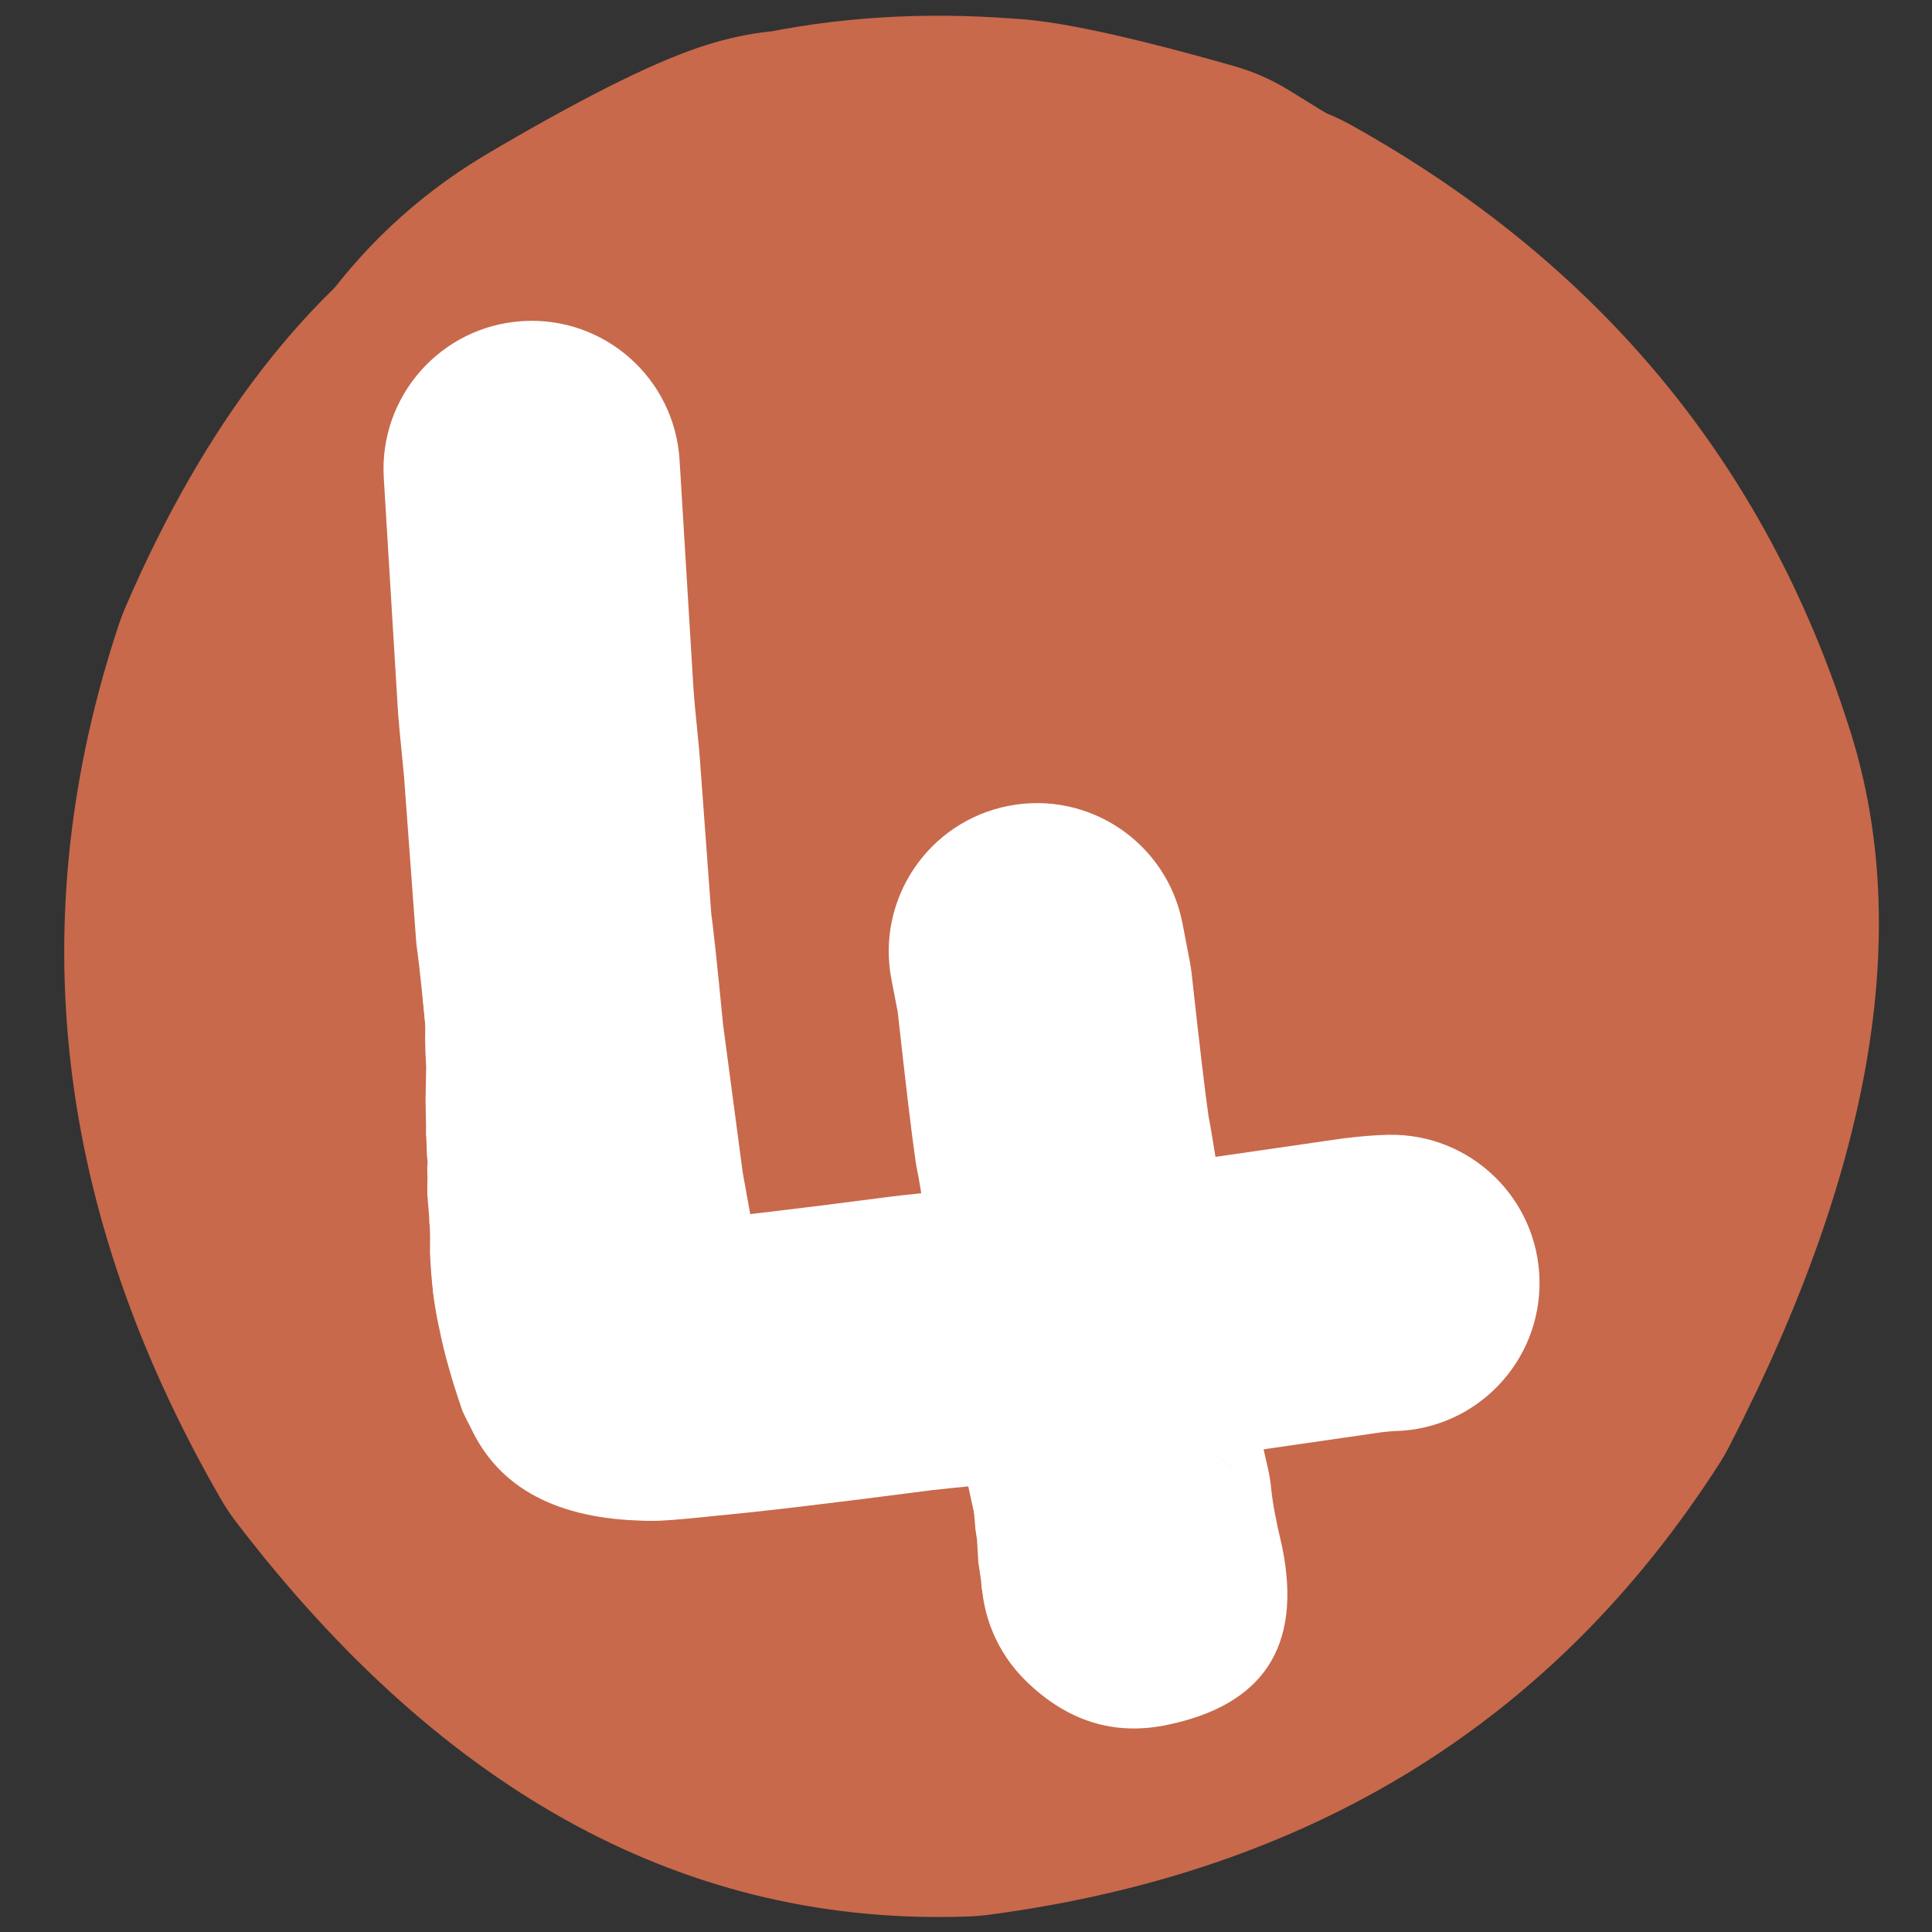 <svg xmlns="http://www.w3.org/2000/svg" xmlns:xlink="http://www.w3.org/1999/xlink" width="200" zoomAndPan="magnify" viewBox="0 0 150 150" height="200" preserveAspectRatio="xMidYMid meet" version="1.0"><rect x="0" y="0" width="150" height="150" fill="#333333" stroke="none"/><path fill="#eebf51" d="M 70.945 62.41 C 67.086 61.918 64.055 64.207 61.859 69.273 L 62.062 68.742 C 60.336 73.91 61 79.141 64.055 84.434 L 63.574 83.715 C 67.141 88.363 70.879 90.613 74.789 90.473 L 74.16 90.523 C 79.844 89.773 84.09 87.215 86.898 82.848 L 86.582 83.391 C 89.289 78.145 90.223 74.254 89.375 71.723 C 89.367 71.695 89.359 71.668 89.348 71.641 C 87.879 67.039 84.906 63.496 80.441 61.008 L 81.027 61.301 C 79.695 60.723 77.828 60.594 75.426 60.914 L 75.727 60.867 C 74.383 61.109 73.137 61.715 71.98 62.688 C 71.82 62.82 71.656 62.945 71.484 63.062 C 68.656 65.02 67.633 67.77 68.414 71.316 C 69.203 74.883 66.941 78.414 63.363 79.199 C 59.785 79.984 56.246 77.727 55.457 74.16 C 53.402 64.836 56.223 57.512 63.93 52.188 L 63.434 52.566 C 66.395 50.082 69.703 48.512 73.363 47.848 C 73.461 47.832 73.559 47.816 73.66 47.801 C 78.504 47.152 82.723 47.605 86.316 49.164 C 86.516 49.254 86.711 49.348 86.902 49.453 C 94.426 53.641 99.457 59.695 101.988 67.621 L 101.965 67.543 C 103.984 73.602 102.789 80.898 98.379 89.445 C 98.285 89.629 98.18 89.812 98.066 89.988 C 93.043 97.801 85.656 102.352 75.906 103.641 C 75.695 103.668 75.488 103.684 75.277 103.691 C 66.797 104.004 59.383 100.023 53.039 91.754 C 52.863 91.523 52.703 91.285 52.559 91.035 C 47.52 82.312 46.496 73.488 49.477 64.559 C 49.535 64.379 49.605 64.199 49.68 64.027 C 54.516 52.863 62.168 47.949 72.633 49.289 C 76.266 49.754 78.836 53.066 78.367 56.691 C 77.902 60.316 74.578 62.875 70.945 62.41 Z M 70.945 62.41 " fill-opacity="1" fill-rule="nonzero"/><path fill="#eebf51" d="M 81.457 61.305 C 81.781 61.801 82.176 62.195 82.637 62.488 L 82.695 62.523 L 78.035 59.652 L 79.703 60.387 C 77.668 59.809 76.359 59.488 75.773 59.426 C 75.801 59.43 75.84 59.43 75.891 59.434 C 75.809 59.43 75.727 59.426 75.641 59.418 C 74.16 59.305 72.793 59.383 71.547 59.656 C 70.844 59.809 70.125 59.844 69.414 59.766 C 70.18 59.852 70.82 59.805 71.332 59.633 C 70.695 59.848 69.359 60.559 67.324 61.758 L 67.387 61.723 C 66.43 62.301 65.707 63.516 65.219 65.363 L 65.383 64.535 C 64.758 69.297 64.68 72.324 65.145 73.609 C 65.125 73.559 65.094 73.492 65.047 73.406 C 66.844 76.59 65.715 80.625 62.523 82.418 C 59.332 84.211 55.285 83.082 53.488 79.902 C 53.172 79.34 52.895 78.738 52.664 78.094 C 51.473 74.797 51.324 69.707 52.227 62.824 C 52.262 62.547 52.316 62.27 52.387 61.996 C 53.785 56.703 56.488 52.84 60.504 50.41 C 60.523 50.398 60.547 50.387 60.566 50.375 C 63.387 48.711 65.547 47.621 67.043 47.113 C 68.395 46.652 69.664 46.484 70.852 46.613 L 68.719 46.727 C 71.234 46.18 73.879 46.016 76.656 46.227 L 76.406 46.211 C 76.652 46.223 76.914 46.242 77.184 46.27 C 78.527 46.414 80.578 46.879 83.344 47.664 C 83.93 47.832 84.492 48.078 85.008 48.398 L 89.672 51.27 C 89.691 51.281 89.711 51.293 89.73 51.309 C 90.906 52.047 91.855 52.98 92.586 54.098 C 94.582 57.164 93.707 61.262 90.633 63.25 C 87.562 65.238 83.453 64.367 81.457 61.305 Z M 81.457 61.305 " fill-opacity="1" fill-rule="nonzero"/><path fill="#eebf51" d="M 79.777 56.523 C 79.387 56.523 78.996 56.539 78.602 56.574 C 78.035 56.625 77.473 56.711 76.914 56.832 C 76.641 56.816 76.363 56.809 76.09 56.809 C 75.387 56.809 74.684 56.863 73.984 56.977 C 72.191 57.266 70.461 57.918 68.797 58.93 C 68.715 58.98 68.629 59.035 68.547 59.09 C 68.504 59.121 68.465 59.148 68.422 59.176 C 67.102 59.73 65.859 60.559 64.699 61.668 C 64.012 62.32 63.375 63.07 62.789 63.914 C 62.621 64.066 62.449 64.219 62.281 64.375 C 62.195 64.453 62.113 64.535 62.035 64.617 C 61.473 65.195 60.949 65.793 60.465 66.406 C 59.531 67.383 58.766 68.426 58.168 69.539 L 58.168 69.543 C 57.508 70.773 57.062 72.062 56.836 73.414 C 56.824 73.484 56.812 73.551 56.805 73.621 C 56.438 74.977 56.207 76.391 56.117 77.863 C 56.105 78.023 56.102 78.184 56.105 78.348 C 56.125 80.293 56.469 82.086 57.129 83.73 C 57.926 85.707 59.141 87.387 60.773 88.762 C 62.766 90.441 65.281 91.57 68.324 92.148 C 68.379 92.156 68.43 92.168 68.484 92.176 C 70.008 92.426 71.461 92.551 72.84 92.551 C 76.688 92.551 79.98 91.582 82.719 89.641 C 82.953 89.664 83.188 89.676 83.426 89.676 C 85.051 89.676 86.68 89.082 87.961 87.887 C 88.422 87.457 88.836 87.012 89.207 86.555 C 89.539 86.352 89.867 86.129 90.191 85.879 C 92.113 84.555 93.316 82.543 93.801 79.844 C 93.996 78.754 94.074 77.5 94.035 76.09 C 94.031 76.004 94.027 75.922 94.023 75.84 C 93.93 74.418 93.684 73.074 93.289 71.809 L 93.285 71.809 C 93.312 69.727 92.941 67.586 92.18 65.387 C 92.172 65.363 92.164 65.344 92.156 65.324 C 91.895 64.594 91.578 63.895 91.207 63.234 C 90.453 61.898 89.496 60.734 88.336 59.734 C 87.176 58.742 85.84 57.941 84.332 57.332 C 84.184 57.273 84.031 57.219 83.879 57.168 C 83.082 56.914 82.277 56.734 81.465 56.629 C 80.902 56.559 80.34 56.523 79.777 56.523 Z M 79.777 56.523 " fill-opacity="1" fill-rule="nonzero"/><path fill="#ffffff" d="M 64.09 64.855 L 71.004 58.598 C 71.062 58.547 71.121 58.496 71.18 58.449 C 71.246 58.398 71.309 58.348 71.371 58.301 C 74.211 56.133 76.652 56.305 78.699 58.82 C 79.02 59.215 79.281 59.656 79.492 60.148 L 78.672 58.902 C 79.172 59.426 79.559 60.094 79.84 60.906 C 80.066 61.559 80.285 62.48 80.492 63.676 C 80.523 63.867 80.547 64.059 80.551 64.254 C 80.59 65.418 80.723 67.195 80.953 69.586 C 80.965 69.672 80.969 69.762 80.973 69.848 L 81.082 73.27 C 81.086 73.316 81.086 73.367 81.086 73.418 C 81.066 79.102 81.094 82.602 81.172 83.918 L 81.164 83.805 L 81.484 87.617 C 81.68 89.914 79.969 91.934 77.668 92.129 C 75.363 92.32 73.34 90.617 73.145 88.32 L 72.824 84.508 C 72.82 84.469 72.816 84.434 72.816 84.395 C 72.73 82.91 72.695 79.242 72.715 73.391 L 72.719 73.539 L 72.605 70.121 L 72.625 70.383 C 72.379 67.816 72.23 65.867 72.188 64.527 L 72.246 65.105 C 72.113 64.352 72.008 63.859 71.93 63.625 C 72.043 63.957 72.27 64.301 72.609 64.656 C 72.266 64.293 71.988 63.871 71.789 63.41 C 71.887 63.641 72.023 63.863 72.199 64.078 C 73.57 65.762 74.992 66.047 76.457 64.926 C 76.457 64.926 76.453 64.93 76.453 64.93 L 76.629 64.781 L 69.711 71.035 C 68 72.586 65.352 72.457 63.801 70.75 C 62.246 69.043 62.375 66.402 64.09 64.855 Z M 64.09 64.855 " fill-opacity="1" fill-rule="nonzero"/><path fill="#eebf51" d="M 72.633 83.285 C 75.109 83.105 77.445 82.395 79.637 81.152 L 83.633 78.043 C 91.574 69.734 91.371 61.609 83.02 53.676 C 78.324 49.211 72.867 47.82 66.652 49.496 L 66.051 49.668 C 64.727 50.078 63.484 50.648 62.332 51.379 C 62.484 51.285 62.637 51.191 62.789 51.102 C 62.246 51.418 61.801 51.719 61.453 51.992 C 61.508 51.949 61.594 51.879 61.715 51.777 C 69.059 45.66 79.98 46.641 86.113 53.961 C 92.242 61.285 91.262 72.176 83.918 78.289 C 83.547 78.602 83.207 78.875 82.898 79.117 C 82.043 79.793 81.223 80.359 80.441 80.82 L 80.898 80.539 C 79.453 81.457 77.918 82.168 76.301 82.668 C 76.102 82.727 75.898 82.785 75.699 82.84 C 69.363 84.551 63.84 83.164 59.121 78.68 C 50.754 70.73 50.566 62.574 58.555 54.215 C 59.727 52.988 61.074 51.941 62.551 51.105 C 64.875 49.789 67.387 49.035 70.086 48.836 C 79.625 48.133 87.93 55.277 88.633 64.793 C 89.336 74.305 82.172 82.586 72.633 83.285 Z M 72.633 83.285 " fill-opacity="1" fill-rule="nonzero"/><path fill="#eebf51" d="M 86.824 78.031 C 86.492 78.363 86.164 78.68 85.836 78.984 C 83.523 81.125 81.129 82.734 78.652 83.812 C 78.484 83.883 78.32 83.953 78.152 84.02 C 71.895 86.508 66.004 86.09 60.48 82.77 C 52.289 77.844 49.652 67.227 54.594 59.059 C 59.531 50.891 70.176 48.262 78.367 53.188 C 74.066 50.602 69.719 50.184 65.316 51.934 L 64.816 52.141 C 63.684 52.637 62.828 53.148 62.254 53.684 C 62.266 53.668 62.285 53.652 62.312 53.625 C 69.07 46.875 80.035 46.867 86.805 53.605 C 93.574 60.344 93.582 71.281 86.824 78.031 Z M 86.824 78.031 " fill-opacity="1" fill-rule="nonzero"/><path fill="#eebf51" d="M 78.223 94.145 L 76.754 94.293 C 74.453 94.52 72.129 94.285 69.918 93.605 C 62.477 91.309 58.273 86.332 57.316 78.68 C 57.234 78.031 57.191 77.375 57.184 76.723 C 57.145 73.109 58.113 69.57 60.09 66.105 C 60.172 65.961 60.258 65.816 60.344 65.672 C 63.5 60.5 68 57.5 73.855 56.672 C 74.621 56.562 75.395 56.508 76.168 56.504 C 82.457 56.461 87.574 58.988 91.512 64.094 C 91.523 64.109 91.535 64.121 91.543 64.137 C 94.035 67.387 95.473 71.09 95.859 75.246 C 95.859 75.262 95.859 75.273 95.863 75.285 C 96.203 79.07 95.66 82.648 94.238 86.023 C 94.223 86.059 94.207 86.094 94.191 86.129 C 91.754 91.797 87.613 95.488 81.77 97.207 C 81.223 97.367 80.672 97.5 80.113 97.605 C 72.191 99.113 65.707 96.602 60.668 90.066 C 60.086 89.312 59.566 88.512 59.117 87.676 C 54.262 78.617 55.762 70.781 63.613 64.18 C 70.926 58.027 81.852 58.957 88.02 66.246 C 94.188 73.539 93.258 84.434 85.945 90.586 C 92.383 85.172 93.625 78.773 89.668 71.391 L 88.121 69 C 84.496 64.301 79.664 62.527 73.625 63.676 L 71.969 64.074 C 67.402 65.418 64.199 68.23 62.359 72.508 L 62.312 72.617 C 61.504 74.531 61.188 76.453 61.359 78.379 L 61.363 78.422 C 61.59 80.867 62.48 83.102 64.027 85.121 L 64.059 85.16 C 67.113 89.117 71.227 91.078 76.402 91.043 L 78.719 90.875 C 83.68 90.172 87.422 87.754 89.945 83.617 L 90.199 83.188 C 91.309 81.242 91.848 78.965 91.82 76.352 L 91.688 74.395 C 90.797 67.297 86.957 62.703 80.16 60.605 L 73.328 59.918 L 74.793 59.773 C 84.312 58.828 92.797 65.758 93.742 75.25 C 94.688 84.742 87.738 93.203 78.223 94.145 Z M 78.223 94.145 " fill-opacity="1" fill-rule="nonzero"/><path fill="#ffffff" d="M 62.098 58.062 C 66.25 54.648 70.871 53.266 75.961 53.91 C 76.016 53.918 76.07 53.926 76.125 53.938 C 79.59 54.508 82.102 56.301 83.668 59.32 L 82.801 58.156 C 83.59 58.918 84.188 59.871 84.594 61.016 C 85.043 62.281 85.262 63.832 85.242 65.668 L 85.23 65.258 C 85.555 69.203 83.781 74.156 79.902 80.125 L 80.324 79.305 C 80.16 79.727 79.926 80.156 79.621 80.598 C 78.949 81.566 77.422 83.25 75.035 85.645 C 74.918 85.762 74.797 85.871 74.668 85.977 L 69.031 90.512 L 69.121 90.441 C 69.113 90.445 69.109 90.449 69.105 90.453 C 70.871 88.863 70.871 87.039 69.109 84.969 C 68.859 84.672 68.57 84.418 68.25 84.199 C 68.504 84.371 68.738 84.566 68.949 84.781 C 68.41 84.234 67.871 83.914 67.328 83.82 C 67.461 83.844 67.695 83.855 68.031 83.859 L 67.824 83.863 L 82.98 83.34 C 83.07 83.336 83.16 83.336 83.25 83.336 L 87.004 83.434 C 89.488 83.496 91.449 85.555 91.387 88.031 C 91.324 90.508 89.258 92.465 86.773 92.402 L 83.02 92.309 L 83.293 92.309 L 68.137 92.832 C 68.066 92.832 67.996 92.832 67.93 92.832 C 67.109 92.824 66.402 92.766 65.801 92.664 C 64.43 92.426 63.336 91.891 62.516 91.059 L 63.215 91.637 C 62.855 91.395 62.535 91.109 62.254 90.781 C 60.242 88.422 60.52 86.09 63.082 83.785 C 63.148 83.727 63.219 83.664 63.293 83.602 C 63.32 83.578 63.352 83.551 63.379 83.527 L 69.016 78.992 L 68.652 79.32 C 70.66 77.305 71.844 76.035 72.211 75.508 C 72.113 75.645 72.02 75.832 71.93 76.07 C 72.039 75.781 72.184 75.504 72.352 75.246 C 75.113 70.992 76.418 67.906 76.262 65.996 C 76.25 65.859 76.242 65.723 76.246 65.586 C 76.254 64.809 76.207 64.281 76.109 64.008 C 76.176 64.191 76.32 64.391 76.543 64.605 C 76.191 64.266 75.898 63.875 75.676 63.441 C 75.492 63.09 75.152 62.871 74.656 62.789 L 74.82 62.812 C 72.305 62.492 69.973 63.219 67.824 64.984 C 65.906 66.562 63.07 66.293 61.488 64.379 C 59.906 62.469 60.18 59.641 62.098 58.062 Z M 62.098 58.062 " fill-opacity="1" fill-rule="nonzero"/><path fill="#ffffff" d="M 72.262 60.234 C 74.332 60.457 75.973 61.328 77.188 62.848 C 77.199 62.859 77.207 62.871 77.215 62.883 C 77.773 63.645 78.129 64.477 78.27 65.379 L 78.262 65.336 C 78.348 65.75 78.406 66.25 78.441 66.832 C 78.441 66.852 78.441 66.871 78.441 66.891 C 78.441 67.355 78.402 67.727 78.32 68.004 C 78.25 68.246 78.141 68.445 77.992 68.605 C 77.609 69.031 76.953 69.062 76.527 68.68 C 76.102 68.293 76.07 67.641 76.457 67.215 C 76.391 67.289 76.348 67.355 76.328 67.418 C 76.355 67.332 76.367 67.156 76.367 66.887 L 76.371 66.949 C 76.34 66.469 76.293 66.066 76.23 65.746 C 76.227 65.734 76.223 65.719 76.223 65.703 C 76.129 65.133 75.902 64.598 75.543 64.105 L 75.566 64.141 C 74.711 63.07 73.535 62.453 72.039 62.293 C 71.469 62.23 71.059 61.719 71.121 61.152 C 71.184 60.586 71.695 60.172 72.262 60.234 Z M 72.262 60.234 " fill-opacity="1" fill-rule="nonzero"/><path fill="#ffffff" d="M 71.941 61.883 L 71.887 61.906 L 71.941 61.883 C 71.996 61.867 72.055 61.863 72.117 61.867 C 72.125 61.867 72.133 61.871 72.141 61.871 C 72.195 61.883 72.262 61.891 72.336 61.895 C 72.344 61.895 72.352 61.895 72.359 61.898 L 72.934 61.98 C 72.945 61.98 72.957 61.984 72.965 61.984 C 73.09 62.016 73.258 62.051 73.473 62.094 C 73.48 62.098 73.488 62.098 73.496 62.102 L 74.277 62.316 L 74.223 62.309 C 74.348 62.32 74.711 62.414 75.309 62.586 L 75.316 62.59 C 75.434 62.625 75.523 62.66 75.59 62.703 C 75.637 62.734 75.676 62.766 75.707 62.801 C 75.828 62.938 75.812 63.145 75.676 63.262 C 75.539 63.379 75.332 63.367 75.215 63.23 C 75.227 63.242 75.234 63.254 75.246 63.258 C 75.227 63.246 75.188 63.23 75.125 63.211 L 75.129 63.215 C 74.562 63.051 74.238 62.965 74.152 62.957 C 74.133 62.953 74.117 62.949 74.098 62.945 L 73.32 62.727 L 73.344 62.734 C 73.121 62.691 72.941 62.652 72.809 62.617 L 72.84 62.625 L 72.266 62.543 L 72.289 62.543 C 72.191 62.539 72.105 62.527 72.027 62.516 L 72.051 62.516 C 72.074 62.52 72.102 62.516 72.129 62.508 L 72.18 62.488 C 71.957 62.562 71.773 62.465 71.723 62.289 C 71.668 62.117 71.766 61.938 71.941 61.883 Z M 71.941 61.883 " fill-opacity="1" fill-rule="nonzero"/><path fill="#ffffff" d="M 71.727 62.004 C 71.789 61.945 71.871 61.914 71.969 61.91 C 71.98 61.91 71.992 61.91 72.004 61.91 L 72.348 61.938 C 72.359 61.938 72.375 61.941 72.387 61.941 L 73.215 62.109 C 73.223 62.109 73.23 62.113 73.238 62.113 C 74.016 62.332 74.477 62.477 74.617 62.551 C 74.66 62.57 74.695 62.598 74.723 62.625 L 74.629 62.559 C 75.055 62.754 75.375 62.941 75.59 63.121 L 75.543 63.09 C 75.555 63.098 75.566 63.105 75.578 63.113 C 75.695 63.195 75.941 63.441 76.309 63.855 C 76.43 63.988 76.418 64.195 76.281 64.316 C 76.148 64.434 75.941 64.422 75.82 64.289 C 75.484 63.914 75.281 63.699 75.207 63.648 C 75.207 63.648 75.211 63.652 75.211 63.652 C 75.195 63.645 75.184 63.633 75.168 63.621 C 75 63.48 74.727 63.324 74.355 63.152 C 74.32 63.137 74.289 63.113 74.258 63.086 C 74.277 63.105 74.293 63.117 74.309 63.125 C 74.211 63.074 73.797 62.945 73.062 62.742 L 73.086 62.75 L 72.258 62.582 L 72.301 62.586 L 71.957 62.562 L 71.996 62.562 C 72.051 62.562 72.105 62.535 72.156 62.492 C 72.023 62.609 71.816 62.598 71.695 62.461 C 71.578 62.328 71.59 62.121 71.727 62.004 Z M 71.727 62.004 " fill-opacity="1" fill-rule="nonzero"/><path fill="#c8694b" d="M 64.133 42.945 C 54.262 41.68 46.516 47.547 40.902 60.543 L 41.426 59.176 C 37.008 72.434 38.703 85.848 46.516 99.41 L 45.285 97.566 C 54.406 109.484 63.961 115.262 73.961 114.895 L 72.352 115.027 C 86.887 113.102 97.742 106.539 104.918 95.344 L 104.117 96.734 C 111.039 83.289 113.418 73.316 111.254 66.816 C 111.23 66.75 111.211 66.68 111.188 66.613 C 107.426 54.812 99.832 45.723 88.41 39.352 L 89.91 40.094 C 86.5 38.613 81.727 38.285 75.594 39.109 L 76.355 38.988 C 72.926 39.609 69.73 41.164 66.773 43.652 C 66.367 43.996 65.945 44.316 65.512 44.621 C 58.277 49.629 55.664 56.684 57.664 65.777 C 59.68 74.926 53.895 83.973 44.746 85.988 C 35.598 88 26.551 82.219 24.535 73.07 C 19.273 49.16 26.492 30.383 46.191 16.734 L 44.93 17.703 C 52.492 11.336 60.953 7.305 70.309 5.609 C 70.562 5.562 70.82 5.523 71.074 5.488 C 83.457 3.824 94.242 4.988 103.434 8.984 C 103.945 9.207 104.445 9.453 104.934 9.727 C 124.168 20.457 137.027 35.984 143.508 56.309 L 143.441 56.105 C 148.609 71.633 145.555 90.352 134.277 112.262 C 134.031 112.738 133.766 113.203 133.477 113.652 C 120.637 133.68 101.746 145.348 76.812 148.656 C 76.281 148.727 75.742 148.773 75.207 148.793 C 53.523 149.59 34.57 139.387 18.344 118.18 C 17.895 117.59 17.484 116.977 17.117 116.336 C 4.242 93.973 1.617 71.348 9.238 48.453 C 9.395 47.992 9.57 47.535 9.762 47.086 C 22.129 18.465 41.688 5.871 68.445 9.301 C 77.734 10.492 84.305 18.988 83.113 28.281 C 81.922 37.57 73.422 44.137 64.133 42.945 Z M 64.133 42.945 " fill-opacity="1" fill-rule="nonzero"/><path fill="#c8694b" d="M 91.012 40.105 C 91.84 41.383 92.844 42.395 94.023 43.141 L 94.18 43.238 L 82.262 35.879 L 86.52 37.758 C 81.32 36.273 77.973 35.449 76.473 35.289 C 76.547 35.297 76.648 35.305 76.781 35.309 C 76.566 35.301 76.355 35.289 76.141 35.273 C 72.348 34.98 68.855 35.184 65.664 35.879 C 63.875 36.27 62.035 36.367 60.211 36.168 C 62.18 36.383 63.816 36.266 65.121 35.82 C 63.496 36.375 60.078 38.195 54.875 41.273 L 55.035 41.18 C 52.582 42.668 50.734 45.777 49.488 50.516 L 49.906 48.387 C 48.312 60.602 48.113 68.359 49.301 71.652 C 49.254 71.527 49.172 71.355 49.051 71.141 C 53.648 79.305 50.758 89.648 42.598 94.242 C 34.434 98.84 24.09 95.953 19.492 87.789 C 18.688 86.355 17.984 84.812 17.387 83.156 C 14.344 74.707 13.969 61.656 16.266 44.008 C 16.359 43.289 16.5 42.582 16.684 41.883 C 20.254 28.309 27.172 18.406 37.438 12.18 C 37.488 12.145 37.543 12.113 37.598 12.082 C 44.809 7.816 50.328 5.027 54.156 3.719 C 57.613 2.539 60.859 2.113 63.898 2.445 L 58.445 2.734 C 64.871 1.332 71.633 0.906 78.73 1.449 L 78.09 1.41 C 78.727 1.438 79.391 1.484 80.082 1.559 C 83.516 1.926 88.766 3.121 95.836 5.137 C 97.332 5.566 98.766 6.199 100.09 7.016 L 112.008 14.379 C 112.059 14.41 112.113 14.445 112.164 14.477 C 115.164 16.375 117.598 18.762 119.465 21.637 C 124.562 29.492 122.332 39.996 114.473 45.098 C 106.617 50.199 96.113 47.965 91.012 40.105 Z M 91.012 40.105 " fill-opacity="1" fill-rule="nonzero"/><path fill="#c8694b" d="M 86.715 27.848 C 85.715 27.848 84.715 27.891 83.711 27.98 C 82.262 28.109 80.82 28.332 79.395 28.645 C 78.691 28.598 77.988 28.578 77.285 28.578 C 75.484 28.578 73.691 28.723 71.898 29.012 C 67.316 29.758 62.898 31.426 58.645 34.023 C 58.426 34.156 58.211 34.293 58 34.434 C 57.891 34.508 57.785 34.578 57.68 34.652 C 54.301 36.07 51.129 38.195 48.16 41.039 C 46.406 42.719 44.781 44.641 43.281 46.805 C 42.844 47.188 42.406 47.578 41.977 47.984 C 41.762 48.184 41.551 48.387 41.348 48.598 C 39.91 50.086 38.574 51.617 37.336 53.188 C 34.953 55.691 32.996 58.371 31.465 61.227 C 29.773 64.387 28.637 67.695 28.055 71.16 C 28.027 71.332 28 71.508 27.977 71.684 C 27.035 75.168 26.449 78.793 26.215 82.562 C 26.191 82.977 26.18 83.391 26.184 83.805 C 26.242 88.793 27.117 93.395 28.805 97.605 C 30.84 102.68 33.945 106.98 38.125 110.512 C 43.219 114.816 49.652 117.707 57.426 119.188 C 57.566 119.215 57.703 119.238 57.844 119.262 C 61.738 119.902 65.449 120.227 68.98 120.227 C 78.812 120.227 87.23 117.738 94.238 112.762 C 94.836 112.824 95.438 112.855 96.039 112.855 C 100.199 112.855 104.367 111.336 107.641 108.266 C 108.812 107.164 109.875 106.027 110.824 104.848 C 111.668 104.332 112.508 103.754 113.344 103.117 L 113.34 103.117 C 118.254 99.723 121.328 94.566 122.566 87.645 C 123.066 84.844 123.266 81.633 123.164 78.016 C 123.16 77.801 123.148 77.59 123.133 77.379 C 122.895 73.73 122.27 70.285 121.258 67.039 L 121.254 67.039 C 121.316 61.699 120.375 56.211 118.422 50.574 C 118.406 50.52 118.387 50.469 118.367 50.414 C 117.699 48.539 116.887 46.754 115.934 45.059 C 114.016 41.637 111.566 38.645 108.594 36.086 C 105.629 33.535 102.219 31.48 98.359 29.926 C 97.977 29.773 97.59 29.633 97.199 29.508 C 95.164 28.852 93.105 28.391 91.023 28.125 C 89.59 27.938 88.156 27.848 86.715 27.848 Z M 86.715 27.848 " fill-opacity="1" fill-rule="nonzero"/><path fill="#ffffff" d="M 46.602 49.211 L 64.285 33.172 C 64.434 33.039 64.582 32.91 64.734 32.785 C 64.898 32.656 65.059 32.527 65.223 32.402 C 72.484 26.844 78.727 27.289 83.957 33.742 C 84.773 34.746 85.449 35.879 85.984 37.141 L 83.891 33.953 C 85.16 35.289 86.156 37 86.875 39.09 C 87.453 40.762 88.008 43.129 88.539 46.188 C 88.625 46.68 88.676 47.176 88.695 47.672 C 88.793 50.652 89.137 55.211 89.723 61.344 C 89.746 61.566 89.762 61.793 89.77 62.02 L 90.051 70.781 C 90.055 70.91 90.059 71.039 90.059 71.164 C 90.012 85.734 90.082 94.711 90.277 98.086 L 90.258 97.801 L 91.082 107.578 C 91.574 113.469 87.203 118.645 81.316 119.141 C 75.43 119.637 70.254 115.266 69.758 109.375 L 68.934 99.598 C 68.926 99.504 68.918 99.41 68.914 99.312 C 68.695 95.504 68.609 86.098 68.66 71.094 L 68.664 71.477 L 68.379 62.711 L 68.426 63.387 C 67.793 56.809 67.422 51.809 67.309 48.379 L 67.461 49.859 C 67.121 47.922 66.852 46.656 66.645 46.062 C 66.938 46.906 67.52 47.789 68.387 48.699 C 67.504 47.773 66.793 46.691 66.293 45.512 C 66.543 46.098 66.891 46.664 67.336 47.219 C 70.844 51.543 74.473 52.27 78.227 49.395 C 78.223 49.398 78.219 49.402 78.211 49.406 L 78.66 49.023 L 60.977 65.062 C 56.598 69.031 49.832 68.699 45.863 64.324 C 41.891 59.945 42.223 53.18 46.602 49.211 Z M 46.602 49.211 " fill-opacity="1" fill-rule="nonzero"/><path fill="#c8694b" d="M 68.441 96.469 C 74.781 96.004 80.754 94.18 86.355 91 L 96.57 83.031 C 116.879 61.723 116.355 40.895 95.008 20.547 L 95.004 20.543 C 82.996 9.102 69.047 5.531 53.152 9.832 L 51.617 10.277 C 48.227 11.328 45.059 12.789 42.109 14.66 C 42.496 14.414 42.887 14.176 43.277 13.945 C 41.891 14.766 40.754 15.527 39.863 16.227 C 39.996 16.121 40.223 15.938 40.535 15.676 C 59.309 0 87.234 2.512 102.91 21.285 C 118.59 40.059 116.078 67.984 97.305 83.66 C 96.352 84.457 95.484 85.164 94.695 85.781 C 92.504 87.512 90.41 88.969 88.418 90.148 L 89.586 89.43 C 85.883 91.781 81.961 93.598 77.82 94.883 C 77.312 95.039 76.801 95.188 76.285 95.328 C 60.09 99.707 45.961 96.152 33.902 84.664 L 33.902 84.66 C 12.508 64.273 12.027 43.363 32.453 21.93 C 35.449 18.785 38.887 16.102 42.664 13.957 C 48.609 10.59 55.031 8.648 61.93 8.141 C 86.324 6.34 107.555 24.656 109.352 49.051 C 111.148 73.441 92.836 94.672 68.441 96.469 Z M 68.441 96.469 " fill-opacity="1" fill-rule="nonzero"/><path fill="#c8694b" d="M 104.734 82.996 C 103.887 83.844 103.043 84.656 102.203 85.438 C 96.293 90.93 90.168 95.059 83.832 97.816 C 83.41 98.004 82.984 98.18 82.559 98.352 C 66.562 104.73 51.5 103.664 37.371 95.145 C 16.43 82.512 9.688 55.297 22.32 34.352 C 34.949 13.406 62.168 6.668 83.113 19.297 C 72.117 12.668 60.992 11.598 49.738 16.086 L 48.461 16.617 C 45.562 17.883 43.375 19.195 41.906 20.562 C 41.938 20.531 41.988 20.484 42.055 20.418 C 59.336 3.109 87.375 3.086 104.684 20.367 C 121.992 37.648 122.012 65.688 104.734 82.996 Z M 104.734 82.996 " fill-opacity="1" fill-rule="nonzero"/><path fill="#c8694b" d="M 82.734 124.316 L 78.988 124.688 C 73.102 125.273 67.16 124.676 61.508 122.926 C 42.477 117.035 31.734 104.281 29.281 84.656 C 29.074 82.992 28.961 81.316 28.941 79.637 C 28.844 70.379 31.32 61.305 36.375 52.422 C 36.586 52.047 36.805 51.68 37.027 51.312 C 45.094 38.047 56.605 30.355 71.566 28.234 C 73.527 27.953 75.504 27.809 77.484 27.797 C 93.566 27.688 106.645 34.176 116.719 47.262 C 116.746 47.297 116.773 47.336 116.801 47.371 C 123.172 55.699 126.848 65.195 127.832 75.859 C 127.832 75.895 127.836 75.926 127.84 75.961 C 128.711 85.664 127.328 94.84 123.688 103.484 C 123.648 103.578 123.609 103.668 123.57 103.758 C 117.336 118.289 106.75 127.758 91.805 132.164 C 90.414 132.574 89 132.918 87.574 133.188 C 67.316 137.055 50.742 130.605 37.848 113.852 C 36.363 111.918 35.043 109.871 33.895 107.723 C 21.477 84.492 25.305 64.414 45.387 47.48 C 64.082 31.711 92.02 34.086 107.789 52.781 C 123.555 71.477 121.184 99.418 102.484 115.184 C 118.949 101.301 122.121 84.895 112.004 65.969 L 108.047 59.84 C 98.777 47.793 86.422 43.242 70.98 46.188 L 66.75 47.215 C 55.074 50.656 46.883 57.863 42.176 68.84 L 42.059 69.113 C 39.992 74.02 39.184 78.945 39.625 83.895 L 39.637 83.996 C 40.215 90.266 42.484 95.992 46.445 101.172 L 46.527 101.281 C 54.336 111.426 64.855 116.453 78.086 116.363 L 84.004 115.926 C 96.695 114.125 106.262 107.926 112.707 97.324 L 113.359 96.215 C 116.195 91.227 117.578 85.387 117.508 78.691 L 117.168 73.672 C 114.895 55.477 105.07 43.695 87.699 38.316 L 70.219 36.555 L 73.969 36.18 C 98.309 33.762 120 51.527 122.422 75.867 C 124.84 100.203 107.074 121.895 82.734 124.316 Z M 82.734 124.316 " fill-opacity="1" fill-rule="nonzero"/><path fill="#ffffff" d="M 52.762 35.715 L 53.836 53.398 C 53.84 53.441 53.84 53.48 53.844 53.52 C 53.844 53.516 53.844 53.512 53.844 53.512 C 53.871 54.023 54.016 55.555 54.273 58.105 C 54.285 58.211 54.293 58.316 54.301 58.422 L 55.246 71.258 L 55.152 70.406 C 55.352 71.754 55.688 74.859 56.156 79.734 L 56.109 79.32 L 57.699 91.289 L 57.613 90.754 L 58.781 97.207 C 58.797 97.301 58.812 97.391 58.828 97.484 C 59.379 101.02 58.645 104.16 56.625 106.91 C 52.867 112.035 45.664 113.141 40.543 109.383 C 35.422 105.621 34.316 98.422 38.074 93.301 C 36.324 95.688 35.664 98.262 36.094 101.023 L 36.141 101.305 L 34.973 94.852 C 34.941 94.676 34.914 94.496 34.891 94.316 L 33.301 82.348 C 33.281 82.211 33.266 82.074 33.254 81.934 C 32.82 77.461 32.535 74.746 32.395 73.797 C 32.352 73.516 32.32 73.23 32.301 72.949 L 31.355 60.109 L 31.383 60.426 C 31.09 57.535 30.918 55.66 30.871 54.805 C 30.867 54.762 30.867 54.719 30.863 54.676 L 30.871 54.797 L 29.797 37.113 C 29.41 30.77 34.238 25.316 40.582 24.93 C 46.922 24.543 52.375 29.371 52.762 35.715 Z M 52.762 35.715 " fill-opacity="1" fill-rule="nonzero"/><path fill="#ffffff" d="M 56.355 96.191 L 58.008 102.828 L 57.871 102.324 C 56.547 97.879 53.984 95.453 50.184 95.047 C 50.262 95.055 50.383 95.062 50.555 95.066 C 51.207 95.086 51.855 95.16 52.496 95.285 C 51.66 95.117 50.91 95.051 50.246 95.078 C 50.68 95.059 51.711 94.961 53.336 94.785 C 53.387 94.781 53.434 94.777 53.484 94.773 C 56.855 94.453 62.094 93.828 69.191 92.902 L 69.094 92.914 C 69.148 92.906 69.211 92.898 69.273 92.891 L 69.277 92.891 C 70.086 92.785 72.309 92.559 75.941 92.215 L 75.184 92.312 C 77.582 91.922 79.133 91.684 79.832 91.598 C 80.102 91.562 80.348 91.539 80.574 91.52 L 80.301 91.543 C 84.527 91.113 88.512 90.641 92.254 90.125 L 92.18 90.137 L 104.109 88.41 C 104.195 88.398 104.285 88.387 104.371 88.375 C 105.625 88.223 106.723 88.133 107.656 88.109 C 107.703 88.109 107.75 88.109 107.797 88.105 C 114.148 87.98 119.398 93.027 119.527 99.383 C 119.652 105.734 114.605 110.984 108.25 111.109 C 108.254 111.109 108.254 111.109 108.254 111.109 C 108.047 111.117 107.676 111.152 107.141 111.215 L 107.402 111.18 L 95.473 112.906 C 95.445 112.91 95.422 112.914 95.395 112.918 C 91.387 113.469 87.133 113.977 82.633 114.434 C 82.539 114.445 82.449 114.453 82.355 114.461 C 82.488 114.449 82.602 114.438 82.688 114.426 C 82.266 114.48 80.992 114.68 78.875 115.023 C 78.621 115.062 78.371 115.098 78.117 115.121 C 74.746 115.441 72.789 115.637 72.242 115.707 L 72.246 115.707 C 72.25 115.707 72.258 115.703 72.27 115.703 C 72.238 115.707 72.203 115.711 72.172 115.719 C 64.805 116.68 59.297 117.336 55.652 117.68 L 55.797 117.664 C 53.688 117.891 52.172 118.023 51.258 118.066 C 50.055 118.117 48.957 118.043 47.965 117.844 L 49.902 118.066 C 49.133 118.043 48.41 117.996 47.738 117.926 C 41.383 117.246 37.41 114.238 35.82 108.898 C 35.77 108.73 35.723 108.562 35.684 108.391 L 34.027 101.754 C 32.492 95.59 36.246 89.348 42.41 87.809 C 48.574 86.273 54.816 90.027 56.355 96.191 Z M 56.355 96.191 " fill-opacity="1" fill-rule="nonzero"/><path fill="#ffffff" d="M 91.805 71.68 L 92.375 74.641 C 92.434 74.945 92.48 75.254 92.516 75.562 C 93.141 81.254 93.59 85.016 93.855 86.852 L 93.738 86.191 C 94.121 88.043 94.777 92.312 95.711 99 L 95.664 98.68 L 97.598 110.195 C 97.609 110.246 97.617 110.301 97.625 110.355 C 97.617 110.297 97.609 110.254 97.602 110.219 C 97.684 110.676 97.969 111.949 98.449 114.039 C 98.562 114.527 98.641 115.023 98.688 115.52 C 98.793 116.605 99.055 118.023 99.473 119.777 C 99.504 119.906 99.531 120.039 99.559 120.168 C 101.105 127.82 98.094 132.41 90.52 133.941 C 86.465 134.762 82.844 133.621 79.668 130.523 C 75.117 126.086 75.023 118.805 79.461 114.254 C 83.895 109.707 91.18 109.613 95.73 114.051 C 93.105 111.488 89.848 110.605 85.961 111.391 C 78.5 112.898 75.512 117.344 77.008 124.727 L 77.094 125.117 C 76.426 122.324 75.992 119.859 75.785 117.719 L 76.027 119.199 C 75.465 116.77 75.113 115.152 74.969 114.355 C 74.934 114.176 74.906 114.004 74.883 113.848 L 74.91 114.008 L 72.973 102.492 C 72.953 102.387 72.938 102.281 72.922 102.172 C 72.059 95.98 71.488 92.203 71.207 90.84 C 71.16 90.621 71.121 90.402 71.09 90.18 C 70.781 88.078 70.301 84.043 69.645 78.078 L 69.781 79 L 69.211 76.039 C 68.008 69.801 72.09 63.766 78.328 62.562 C 84.566 61.359 90.598 65.441 91.805 71.68 Z M 91.805 71.68 " fill-opacity="1" fill-rule="nonzero"/><path fill="#ffffff" d="M 47.309 108.605 C 45.59 111.559 43.27 112.188 40.344 110.488 C 39.469 109.98 38.727 109.199 38.117 108.152 C 37.926 107.816 37.73 107.434 37.535 107 L 37.68 107.301 C 37.379 106.73 37.133 106.18 36.941 105.641 C 36.91 105.543 36.879 105.445 36.852 105.344 C 36.582 104.379 36.312 103.523 36.047 102.777 C 35.996 102.641 35.953 102.5 35.918 102.359 C 34.766 97.934 34.352 94.602 34.672 92.363 C 35.043 89.738 37.477 87.914 40.102 88.289 C 42.727 88.664 44.551 91.094 44.176 93.719 C 44.039 94.684 44.383 96.762 45.211 99.945 L 45.078 99.527 C 45.43 100.5 45.77 101.582 46.102 102.773 L 46.008 102.477 C 46.031 102.543 46.074 102.637 46.141 102.758 C 46.195 102.855 46.242 102.957 46.289 103.059 C 46.348 103.191 46.395 103.285 46.426 103.34 C 46.18 102.918 45.762 102.531 45.168 102.188 C 42.559 100.672 40.504 101.203 39.004 103.781 C 40.336 101.488 43.277 100.711 45.566 102.043 C 47.859 103.375 48.641 106.312 47.309 108.605 Z M 47.309 108.605 " fill-opacity="1" fill-rule="nonzero"/><path fill="#ffffff" d="M 48.219 111.234 C 47.543 114.562 45.578 115.898 42.32 115.238 C 41.035 114.977 39.914 114.234 38.957 113.016 C 38.77 112.777 38.574 112.508 38.375 112.203 L 38.535 112.43 C 38.316 112.141 38.113 111.828 37.926 111.488 C 37.391 110.531 36.914 109.27 36.504 107.707 C 36.496 107.68 36.488 107.648 36.48 107.621 L 35.367 103.074 L 35.477 103.457 C 35.414 103.266 35.355 103.051 35.309 102.816 C 35.266 102.617 35.203 102.281 35.121 101.809 C 35.109 101.746 35.098 101.684 35.09 101.621 L 34.18 94.926 C 34.176 94.891 34.172 94.855 34.168 94.816 C 34.086 94.086 34.055 93.328 34.082 92.547 C 34.164 89.898 36.379 87.816 39.027 87.898 C 41.676 87.98 43.758 90.195 43.676 92.844 C 43.668 93.168 43.676 93.469 43.707 93.742 L 43.695 93.637 L 44.605 100.328 L 44.574 100.141 C 44.641 100.516 44.684 100.75 44.703 100.844 C 44.676 100.715 44.637 100.57 44.582 100.41 C 44.625 100.535 44.66 100.664 44.691 100.793 L 45.805 105.336 L 45.781 105.25 C 45.992 106.031 46.164 106.551 46.309 106.805 C 46.289 106.773 46.258 106.73 46.219 106.676 C 46.273 106.75 46.328 106.824 46.379 106.902 C 46.438 106.988 46.477 107.051 46.504 107.082 C 46.012 106.453 45.254 106.035 44.23 105.828 L 44.234 105.828 C 41.215 105.215 39.41 106.379 38.809 109.324 C 39.34 106.727 41.871 105.047 44.469 105.574 C 47.07 106.102 48.746 108.637 48.219 111.234 Z M 48.219 111.234 " fill-opacity="1" fill-rule="nonzero"/><path fill="#ffffff" d="M 41.066 102.504 C 40.68 104.199 39.645 104.855 37.953 104.473 C 37.203 104.301 36.602 103.836 36.16 103.082 C 36.027 102.859 35.863 102.539 35.672 102.125 C 35.633 102.043 35.598 101.957 35.57 101.871 C 35.043 100.336 34.723 99.363 34.605 98.953 C 34.594 98.914 34.582 98.875 34.574 98.832 C 34.535 98.668 34.496 98.465 34.457 98.227 C 34.453 98.191 34.449 98.156 34.445 98.125 C 34.395 97.695 34.332 97.27 34.258 96.848 C 34.25 96.801 34.242 96.75 34.238 96.703 L 34.086 95.363 L 34.082 95.348 C 34.008 94.656 34 94.059 34.059 93.555 C 34.066 93.5 34.07 93.445 34.078 93.395 C 34.293 91.984 35.609 91.016 37.016 91.227 C 38.426 91.441 39.395 92.758 39.18 94.164 C 39.18 94.164 39.18 94.16 39.18 94.16 C 39.168 94.273 39.18 94.484 39.211 94.793 L 39.211 94.777 L 39.363 96.113 L 39.344 95.969 C 39.43 96.48 39.508 97 39.566 97.52 L 39.555 97.422 C 39.57 97.531 39.586 97.613 39.598 97.656 L 39.562 97.535 C 39.656 97.859 39.953 98.746 40.449 100.199 L 40.348 99.945 C 40.473 100.211 40.555 100.383 40.605 100.465 C 40.297 99.941 39.793 99.598 39.098 99.441 C 37.434 99.062 36.414 99.703 36.035 101.359 C 36.352 99.969 37.734 99.098 39.121 99.414 C 40.512 99.73 41.383 101.113 41.066 102.504 Z M 41.066 102.504 " fill-opacity="1" fill-rule="nonzero"/><path fill="#ffffff" d="M 34.355 102.926 C 33.977 102.105 33.746 101.301 33.664 100.516 L 38.777 100.633 C 38.512 102.336 37.531 103.055 35.832 102.793 C 34.531 102.594 33.805 101.816 33.648 100.465 C 33.621 100.223 33.57 99.559 33.496 98.477 C 33.496 98.445 33.492 98.414 33.492 98.383 L 33.453 97.129 C 33.453 97.113 33.453 97.098 33.453 97.082 C 33.449 96.785 33.449 96.492 33.457 96.211 C 33.461 96.18 33.461 96.148 33.465 96.117 C 33.535 95.031 33.574 94.414 33.578 94.258 C 33.555 95.102 33.891 95.793 34.59 96.328 C 33.934 95.824 33.559 95.043 33.578 94.215 L 33.578 94.219 L 33.578 94.215 C 33.598 93.25 33.609 92.695 33.609 92.555 C 33.625 94.184 34.465 95.016 36.129 95.051 L 36.094 95.051 C 37.414 95.098 38.27 94.488 38.652 93.223 C 38.285 94.426 37.109 95.191 35.863 95.031 C 34.617 94.875 33.664 93.844 33.605 92.59 L 33.539 91.051 C 33.539 91.035 33.535 91.02 33.535 91.004 L 33.504 89.812 L 33.508 89.914 C 33.445 88.949 33.41 88.359 33.406 88.148 C 33.406 88.105 33.406 88.066 33.406 88.031 L 33.406 88.117 L 33.371 86.965 C 33.371 86.945 33.371 86.922 33.371 86.898 C 33.371 86.395 33.359 85.883 33.344 85.355 C 33.344 85.34 33.344 85.324 33.344 85.312 C 33.34 85.133 33.316 84.758 33.273 84.191 C 33.27 84.172 33.27 84.156 33.27 84.137 C 33.258 83.984 33.254 83.801 33.254 83.586 C 33.254 83.57 33.254 83.555 33.254 83.543 L 33.27 82.602 C 33.27 82.555 33.27 82.504 33.273 82.457 C 33.309 82 33.324 81.719 33.324 81.605 C 33.324 81.59 33.324 81.578 33.324 81.566 C 33.344 80.727 33.355 80.023 33.359 79.453 L 33.363 79.539 L 33.328 78.293 C 33.328 78.285 33.328 78.277 33.328 78.27 C 33.316 77.551 33.312 77.082 33.32 76.859 L 33.32 76.918 C 33.324 76.539 33.383 75.348 33.5 73.348 L 33.496 73.402 C 33.512 73.031 33.512 72.789 33.5 72.672 L 33.5 72.668 C 33.5 72.672 33.5 72.672 33.5 72.672 C 33.359 71.254 34.398 69.992 35.812 69.852 C 37.23 69.711 38.496 70.746 38.637 72.164 C 38.637 72.172 38.637 72.184 38.637 72.195 C 38.672 72.535 38.676 73 38.652 73.59 C 38.652 73.609 38.652 73.625 38.652 73.645 C 38.539 75.566 38.48 76.676 38.477 76.973 C 38.477 76.992 38.477 77.012 38.477 77.031 C 38.473 77.168 38.477 77.551 38.488 78.184 L 38.484 78.16 L 38.52 79.402 C 38.52 79.434 38.52 79.461 38.52 79.488 C 38.516 80.086 38.504 80.816 38.484 81.684 L 38.484 81.645 C 38.48 81.871 38.461 82.262 38.422 82.828 L 38.426 82.68 L 38.414 83.617 L 38.414 83.574 C 38.414 83.695 38.414 83.781 38.418 83.836 L 38.414 83.785 C 38.469 84.461 38.496 84.945 38.5 85.234 L 38.5 85.191 C 38.52 85.766 38.527 86.332 38.531 86.883 L 38.527 86.816 L 38.562 87.969 C 38.562 87.996 38.562 88.027 38.562 88.055 C 38.562 88.039 38.562 88.027 38.562 88.016 C 38.566 88.16 38.598 88.68 38.656 89.574 C 38.66 89.609 38.66 89.641 38.66 89.676 L 38.695 90.867 L 38.691 90.82 L 38.762 92.359 L 33.715 91.723 C 34.102 90.457 34.953 89.848 36.277 89.895 L 36.238 89.895 C 37.906 89.93 38.746 90.797 38.766 92.496 C 38.77 92.695 38.758 93.309 38.734 94.332 L 38.734 94.328 L 37.719 92.223 C 38.426 92.762 38.762 93.488 38.734 94.406 C 38.727 94.629 38.688 95.312 38.609 96.457 L 38.613 96.363 C 38.609 96.57 38.609 96.785 38.609 97.012 L 38.609 96.965 L 38.648 98.219 L 38.645 98.125 C 38.711 99.129 38.758 99.715 38.773 99.875 C 38.629 98.617 37.91 97.891 36.617 97.691 C 34.918 97.43 33.938 98.148 33.676 99.844 C 33.875 98.562 34.992 97.629 36.285 97.656 C 37.578 97.688 38.652 98.672 38.789 99.957 C 38.816 100.188 38.902 100.461 39.043 100.777 C 39.637 102.07 39.07 103.602 37.773 104.195 C 36.477 104.789 34.949 104.219 34.355 102.926 Z M 34.355 102.926 " fill-opacity="1" fill-rule="nonzero"/><path fill="#ffffff" d="M 36.02 97.004 C 35.297 97.668 34.594 97.629 33.906 96.883 L 33.906 96.887 C 33.902 96.879 33.895 96.871 33.891 96.867 L 33.965 96.941 C 33.77 96.754 33.625 96.508 33.527 96.203 C 33.523 96.184 33.516 96.16 33.508 96.137 C 33.504 96.121 33.5 96.109 33.496 96.094 C 33.414 95.762 33.383 95.406 33.406 95.023 C 33.449 94.234 34.125 93.637 34.91 93.684 C 35.695 93.73 36.293 94.402 36.25 95.188 C 36.242 95.277 36.246 95.348 36.258 95.391 L 36.246 95.348 C 36.246 95.348 36.246 95.352 36.246 95.352 C 36.195 95.191 36.094 95.039 35.938 94.891 C 35.965 94.914 35.988 94.938 36.012 94.965 C 36.008 94.961 36.004 94.957 36.004 94.953 C 35.402 94.305 34.766 94.285 34.09 94.906 C 34.672 94.375 35.57 94.414 36.105 94.992 C 36.637 95.57 36.598 96.473 36.02 97.004 Z M 36.02 97.004 " fill-opacity="1" fill-rule="nonzero"/><path fill="#ffffff" d="M 36.199 94.789 C 36.238 94.629 36.211 94.484 36.121 94.348 L 36.117 94.348 C 36.098 94.32 36.074 94.289 36.047 94.266 L 36.027 94.246 L 36.035 94.254 L 36.012 94.238 L 36.051 94.266 C 36.309 94.469 36.355 94.844 36.152 95.105 C 35.949 95.363 35.574 95.41 35.312 95.207 L 35.277 95.18 C 35.27 95.172 35.266 95.168 35.258 95.164 L 35.25 95.156 C 35.242 95.148 35.238 95.145 35.23 95.137 C 35.195 95.105 35.164 95.066 35.137 95.027 L 35.133 95.027 C 35.023 94.867 34.992 94.691 35.039 94.5 C 35.117 94.18 35.441 93.984 35.762 94.066 C 36.082 94.145 36.277 94.469 36.199 94.789 Z M 36.199 94.789 " fill-opacity="1" fill-rule="nonzero"/><path fill="#ffffff" d="M 34.934 98.891 C 34.645 99.195 34.344 99.207 34.039 98.914 C 33.953 98.836 33.887 98.727 33.84 98.594 C 33.793 98.453 33.75 98.23 33.719 97.93 L 33.715 97.91 C 33.68 97.477 33.656 97.207 33.652 97.109 L 33.652 97.094 L 33.637 96.684 L 33.637 96.699 L 33.613 96.344 L 33.613 96.324 L 33.605 96.074 L 33.605 96.098 L 33.559 95.41 L 33.555 95.395 C 33.543 95.141 33.535 94.988 33.531 94.934 L 33.531 94.914 C 33.527 94.867 33.523 94.801 33.523 94.719 L 33.523 94.707 C 33.527 94.512 33.527 94.398 33.527 94.363 C 33.527 94.383 33.531 94.406 33.535 94.43 C 33.48 94.105 33.699 93.797 34.023 93.742 C 34.348 93.688 34.656 93.906 34.711 94.234 C 34.719 94.262 34.719 94.293 34.723 94.328 C 34.723 94.379 34.723 94.512 34.719 94.723 L 34.719 94.707 C 34.719 94.77 34.723 94.816 34.723 94.84 L 34.723 94.824 C 34.727 94.895 34.738 95.066 34.75 95.34 L 34.75 95.324 L 34.797 96.016 C 34.801 96.023 34.801 96.031 34.801 96.039 L 34.809 96.289 L 34.805 96.27 L 34.828 96.629 L 34.828 96.645 L 34.844 97.051 L 34.844 97.031 C 34.852 97.125 34.871 97.383 34.906 97.812 L 34.906 97.797 C 34.93 98.012 34.953 98.148 34.973 98.207 C 34.953 98.156 34.918 98.105 34.859 98.051 C 34.59 97.793 34.324 97.797 34.066 98.066 C 34.293 97.828 34.672 97.82 34.914 98.047 C 35.152 98.273 35.16 98.652 34.934 98.891 Z M 34.934 98.891 " fill-opacity="1" fill-rule="nonzero"/><path fill="#ffffff" d="M 35.66 92.457 C 35.652 92.465 35.648 92.473 35.645 92.48 L 35.645 92.477 C 35.637 92.488 35.633 92.496 35.629 92.5 C 35.633 92.496 35.633 92.492 35.637 92.488 C 35.551 92.656 35.348 92.723 35.184 92.637 C 35.016 92.551 34.949 92.348 35.035 92.184 C 35.039 92.172 35.047 92.16 35.055 92.148 C 35.066 92.133 35.078 92.113 35.094 92.09 L 35.098 92.086 C 35.113 92.062 35.129 92.043 35.148 92.02 C 35.27 91.879 35.48 91.863 35.625 91.984 C 35.766 92.105 35.781 92.316 35.66 92.457 Z M 35.66 92.457 " fill-opacity="1" fill-rule="nonzero"/><path fill="#ffffff" d="M 33.98 90.414 C 33.984 90.398 33.988 90.387 33.992 90.375 C 34.062 90.152 34.203 90.066 34.414 90.125 C 34.578 90.168 34.664 90.281 34.672 90.465 C 34.672 90.473 34.672 90.48 34.672 90.488 L 34.672 90.5 L 34.645 91.684 L 34.645 91.703 L 34.41 94.703 C 34.41 94.723 34.406 94.742 34.402 94.762 C 34.387 94.816 34.375 94.863 34.359 94.898 C 34.277 95.113 34.137 95.195 33.934 95.141 L 33.938 95.145 C 33.785 95.105 33.695 95 33.668 94.828 C 33.656 94.754 33.652 94.629 33.652 94.453 C 33.652 94.445 33.652 94.438 33.656 94.43 L 33.781 92.895 L 33.781 92.906 C 33.789 92.738 33.793 92.641 33.789 92.605 C 33.789 92.605 33.789 92.609 33.793 92.613 C 33.789 92.602 33.789 92.586 33.789 92.57 C 33.789 92.551 33.789 92.535 33.789 92.527 C 33.797 92.73 33.91 92.832 34.121 92.832 C 34.312 92.832 34.422 92.746 34.453 92.562 C 34.441 92.629 34.418 92.941 34.379 93.496 L 34.379 93.484 C 34.367 93.883 34.355 94.117 34.348 94.191 C 34.344 94.203 34.344 94.211 34.344 94.219 L 34.348 94.191 C 34.336 94.293 34.324 94.375 34.305 94.434 C 34.238 94.656 34.105 94.754 33.902 94.734 C 33.883 94.734 33.867 94.73 33.848 94.727 C 33.816 94.719 33.789 94.707 33.762 94.691 C 33.66 94.633 33.598 94.531 33.582 94.395 C 33.574 94.355 33.574 94.309 33.574 94.25 L 33.574 94.246 L 33.602 92.438 C 33.602 92.43 33.602 92.418 33.605 92.41 C 33.625 92.199 33.641 92.07 33.645 92.027 C 33.684 91.809 33.805 91.711 34.012 91.73 C 34.219 91.75 34.32 91.867 34.32 92.082 C 34.32 92.148 34.305 92.422 34.27 92.898 L 34.27 92.906 L 34.051 95.184 L 34.055 95.145 C 34.07 95.703 34.07 96.402 34.059 97.25 L 34.059 97.23 C 34.148 99.426 34.383 101.352 34.766 103 L 34.766 103.012 C 35.125 104.836 35.715 106.945 36.547 109.34 L 36.535 109.309 C 37.289 110.969 38.047 112.008 38.812 112.422 C 38.977 112.512 39.035 112.719 38.949 112.883 C 38.859 113.043 38.652 113.105 38.488 113.016 C 37.594 112.527 36.738 111.387 35.922 109.59 C 35.914 109.578 35.91 109.57 35.91 109.559 C 35.07 107.137 34.469 104.996 34.105 103.141 L 34.105 103.152 C 33.719 101.461 33.477 99.496 33.383 97.258 L 33.383 97.238 C 33.398 96.402 33.395 95.711 33.379 95.164 C 33.379 95.148 33.379 95.137 33.379 95.121 L 33.598 92.844 L 33.598 92.852 C 33.629 92.391 33.645 92.133 33.645 92.082 C 33.645 92.277 33.746 92.383 33.949 92.402 C 34.16 92.422 34.277 92.332 34.312 92.137 C 34.305 92.168 34.293 92.281 34.273 92.477 L 34.277 92.449 L 34.246 94.258 L 34.246 94.25 C 34.246 94.281 34.246 94.301 34.25 94.309 C 34.238 94.227 34.188 94.16 34.098 94.105 L 34.016 94.074 C 34 94.07 33.984 94.066 33.965 94.062 C 33.801 94.047 33.699 94.109 33.656 94.242 C 33.664 94.223 33.668 94.184 33.676 94.129 C 33.676 94.117 33.676 94.109 33.68 94.102 C 33.676 94.105 33.676 94.105 33.676 94.109 C 33.684 94.055 33.691 93.84 33.707 93.461 L 33.707 93.449 C 33.746 92.875 33.773 92.543 33.785 92.461 C 33.816 92.258 33.93 92.156 34.125 92.16 C 34.34 92.16 34.449 92.273 34.461 92.496 C 34.461 92.516 34.461 92.543 34.461 92.574 L 34.461 92.531 C 34.461 92.543 34.461 92.555 34.465 92.566 C 34.465 92.625 34.465 92.746 34.453 92.938 L 34.453 92.949 L 34.328 94.488 L 34.328 94.461 C 34.324 94.598 34.328 94.684 34.336 94.719 C 34.316 94.602 34.238 94.523 34.102 94.488 C 33.918 94.441 33.793 94.496 33.73 94.656 C 33.734 94.645 33.742 94.625 33.75 94.598 L 33.738 94.652 L 33.969 91.648 L 33.969 91.668 L 33.996 90.484 L 33.996 90.496 C 33.996 90.496 33.996 90.492 33.996 90.492 C 34.004 90.641 34.086 90.734 34.242 90.773 C 34.445 90.828 34.578 90.762 34.637 90.574 C 34.637 90.578 34.637 90.578 34.633 90.586 C 34.586 90.766 34.402 90.871 34.223 90.824 C 34.043 90.777 33.934 90.594 33.98 90.414 Z M 33.98 90.414 " fill-opacity="1" fill-rule="nonzero"/><path fill="#ffffff" d="M 37.656 104.258 C 37.492 104.461 37.301 104.473 37.09 104.301 C 37.074 104.289 37.062 104.277 37.051 104.266 C 36.828 104.051 36.438 103.238 35.883 101.832 L 35.883 101.828 C 35.816 101.652 35.75 101.449 35.676 101.219 L 35.676 101.207 C 35.332 99.969 35.133 99.285 35.078 99.164 C 35.086 99.184 35.102 99.203 35.121 99.223 C 35.086 99.188 35.059 99.141 35.047 99.094 C 34.988 98.895 34.934 98.598 34.887 98.195 C 34.863 98.012 34.996 97.844 35.18 97.82 C 35.363 97.797 35.531 97.93 35.555 98.113 C 35.602 98.48 35.645 98.742 35.691 98.902 L 35.621 98.773 C 35.645 98.801 35.668 98.84 35.688 98.883 C 35.762 99.039 35.973 99.754 36.324 101.031 L 36.32 101.02 C 36.391 101.238 36.453 101.426 36.516 101.59 L 36.512 101.586 C 37.031 102.902 37.367 103.633 37.52 103.781 C 37.516 103.777 37.516 103.777 37.516 103.777 C 37.379 103.668 37.254 103.688 37.133 103.832 C 37.25 103.688 37.461 103.668 37.605 103.785 C 37.75 103.902 37.773 104.113 37.656 104.258 Z M 37.656 104.258 " fill-opacity="1" fill-rule="nonzero"/><path fill="#ffffff" d="M 36.156 104.379 C 36.031 104.371 35.93 104.309 35.848 104.188 C 35.695 103.969 35.43 103.148 35.043 101.73 L 35.043 101.727 C 34.84 100.957 34.668 100.199 34.52 99.449 L 34.523 99.469 L 34.328 98.691 C 34.328 98.68 34.324 98.672 34.324 98.664 C 34.238 98.145 34.16 97.738 34.082 97.441 C 34.078 97.43 34.078 97.422 34.074 97.41 C 34.031 97.141 34.004 96.879 33.992 96.625 L 33.992 96.617 C 33.992 96.508 33.992 96.398 34 96.293 L 34 96.285 C 34.043 95.875 34.059 95.633 34.055 95.566 L 34.055 95.551 C 34.031 94.852 34 94.332 33.969 93.988 L 33.969 93.996 C 33.969 93.984 33.965 93.973 33.965 93.961 C 33.961 93.879 33.973 93.676 33.992 93.352 C 34.008 93.164 34.168 93.023 34.355 93.039 C 34.539 93.051 34.68 93.211 34.668 93.398 C 34.645 93.695 34.637 93.871 34.641 93.922 C 34.641 93.922 34.641 93.918 34.637 93.914 L 34.641 93.922 C 34.672 94.281 34.703 94.816 34.73 95.527 L 34.727 95.516 C 34.727 95.52 34.727 95.52 34.727 95.523 C 34.734 95.629 34.715 95.902 34.672 96.348 L 34.672 96.34 C 34.668 96.426 34.664 96.512 34.668 96.602 L 34.668 96.598 C 34.676 96.824 34.699 97.059 34.742 97.301 L 34.734 97.27 C 34.816 97.586 34.902 98.016 34.988 98.555 L 34.984 98.527 L 35.18 99.301 L 35.18 99.32 C 35.328 100.055 35.496 100.801 35.695 101.555 L 35.691 101.551 C 36.059 102.898 36.297 103.648 36.406 103.809 C 36.363 103.746 36.297 103.711 36.199 103.707 C 36.387 103.719 36.527 103.879 36.516 104.066 C 36.504 104.25 36.344 104.391 36.156 104.379 Z M 36.156 104.379 " fill-opacity="1" fill-rule="nonzero"/><path fill="#ffffff" d="M 35.301 102.898 C 34.91 102.348 34.465 100.957 33.957 98.719 L 34.055 98.891 C 34.008 98.848 33.977 98.789 33.953 98.719 C 33.883 98.504 33.676 97.238 33.328 94.918 C 33.32 94.848 33.332 94.777 33.363 94.715 C 33.344 94.75 33.332 94.785 33.332 94.816 C 33.34 94.684 33.289 94.004 33.18 92.773 L 33.18 92.742 L 33.18 92.754 C 33.168 92.414 33.172 91.973 33.188 91.43 L 33.188 91.453 C 33.18 91.25 33.172 90.977 33.172 90.633 C 33.172 90.625 33.172 90.617 33.172 90.609 L 33.203 90.168 L 33.203 90.227 L 33.141 89.648 C 33.141 89.641 33.141 89.633 33.141 89.621 C 33.121 88.762 33.102 88.277 33.078 88.164 C 33.07 88.137 33.07 88.109 33.07 88.082 C 33.074 87.859 33.078 87.68 33.078 87.535 L 33.078 87.539 L 33.039 85.398 L 33.039 85.387 L 33.09 82.844 L 33.09 82.871 C 33.039 82.074 33.012 81.332 33.004 80.652 L 33.004 80.641 L 33.023 79.648 L 33.023 79.68 C 32.953 78.758 32.895 78.121 32.848 77.77 L 32.844 77.75 C 32.805 77.297 32.785 77 32.785 76.855 L 32.785 76.863 C 32.781 76.734 32.785 76.586 32.793 76.41 L 32.793 76.402 C 32.848 75.633 32.871 75.203 32.867 75.121 C 32.867 75.145 32.875 75.176 32.887 75.207 C 32.871 75.164 32.863 75.125 32.867 75.082 C 32.883 74.047 32.836 73.047 32.723 72.082 C 32.719 72.07 32.719 72.059 32.719 72.043 C 32.719 71.844 32.742 71.395 32.793 70.703 C 32.805 70.516 32.969 70.375 33.152 70.391 C 33.34 70.402 33.48 70.566 33.465 70.75 C 33.418 71.426 33.391 71.855 33.395 72.043 L 33.391 72.004 C 33.508 72.996 33.559 74.027 33.539 75.094 L 33.52 74.969 C 33.531 75.008 33.539 75.047 33.543 75.094 C 33.547 75.203 33.52 75.652 33.465 76.449 L 33.469 76.441 C 33.461 76.602 33.457 76.738 33.461 76.848 L 33.461 76.855 C 33.461 76.98 33.477 77.258 33.516 77.691 L 33.516 77.676 C 33.566 78.043 33.625 78.695 33.695 79.629 C 33.699 79.637 33.699 79.648 33.699 79.66 L 33.68 80.656 L 33.68 80.645 C 33.684 81.316 33.715 82.043 33.762 82.828 C 33.762 82.84 33.766 82.848 33.762 82.859 L 33.711 85.398 L 33.711 85.387 L 33.75 87.527 C 33.754 87.68 33.75 87.871 33.742 88.102 L 33.734 88.02 C 33.738 88.02 33.738 88.023 33.738 88.027 L 33.738 88.023 C 33.77 88.18 33.797 88.707 33.812 89.605 L 33.812 89.578 L 33.875 90.156 C 33.875 90.176 33.875 90.195 33.875 90.215 L 33.844 90.656 L 33.844 90.629 C 33.848 90.965 33.852 91.23 33.859 91.426 C 33.859 91.434 33.859 91.441 33.859 91.449 C 33.844 91.98 33.84 92.406 33.852 92.73 L 33.852 92.742 L 33.852 92.715 C 33.965 93.98 34.016 94.695 34.004 94.863 C 34 94.922 33.984 94.977 33.965 95.02 L 33.996 94.816 C 34.336 97.102 34.535 98.336 34.594 98.512 C 34.582 98.473 34.555 98.434 34.516 98.395 C 34.562 98.441 34.598 98.5 34.613 98.566 C 35.102 100.719 35.516 102.031 35.852 102.508 C 35.957 102.66 35.922 102.871 35.77 102.977 C 35.617 103.086 35.406 103.051 35.301 102.898 Z M 35.301 102.898 " fill-opacity="1" fill-rule="nonzero"/><path fill="#ffffff" d="M 79.09 115.723 C 79.113 115.723 79.133 115.727 79.152 115.734 C 79.133 115.727 79.109 115.727 79.09 115.727 C 79.062 115.727 79.035 115.73 79.008 115.734 L 79.008 115.738 C 79.035 115.727 79.066 115.723 79.09 115.723 Z M 79.023 114.215 C 78.988 114.215 78.957 114.223 78.922 114.23 C 78.828 114.262 78.75 114.328 78.711 114.422 C 78.695 114.461 78.668 114.531 78.637 114.625 C 78.609 114.594 78.57 114.57 78.527 114.547 C 78.48 114.523 78.43 114.516 78.379 114.516 C 78.258 114.516 78.137 114.582 78.078 114.699 C 78.02 114.82 77.961 114.965 77.902 115.133 C 77.867 115.16 77.836 115.195 77.812 115.238 C 77.801 115.254 77.793 115.273 77.785 115.297 C 77.77 115.336 77.738 115.43 77.695 115.574 C 77.691 115.574 77.688 115.574 77.684 115.574 C 77.555 115.574 77.453 115.656 77.387 115.82 C 77.383 115.828 77.379 115.84 77.375 115.852 L 77.367 115.871 C 77.289 116.129 77.242 116.41 77.219 116.711 C 77.211 116.785 77.211 116.852 77.219 116.906 C 77.227 116.996 77.254 117.07 77.301 117.133 C 77.312 117.152 77.324 117.168 77.336 117.18 C 77.387 117.305 77.508 117.395 77.648 117.395 C 77.652 117.395 77.652 117.395 77.656 117.395 C 77.766 117.391 77.863 117.34 77.922 117.254 L 77.926 117.258 C 77.961 117.285 78.008 117.305 78.059 117.316 C 78.094 117.324 78.125 117.324 78.156 117.324 C 78.27 117.324 78.355 117.277 78.414 117.176 C 78.484 117.145 78.551 117.082 78.609 116.988 C 78.613 116.98 78.617 116.973 78.621 116.965 L 78.625 116.957 L 78.629 116.953 L 78.629 116.949 C 78.68 116.859 78.719 116.754 78.754 116.641 L 78.754 116.637 C 78.781 116.543 78.805 116.453 78.828 116.367 L 78.832 116.367 C 78.883 116.402 78.945 116.418 79.012 116.418 C 79.07 116.418 79.137 116.406 79.207 116.379 C 79.383 116.312 79.469 116.117 79.402 115.941 C 79.375 115.871 79.324 115.812 79.266 115.777 L 79.262 115.777 C 79.262 115.75 79.262 115.715 79.262 115.68 L 79.262 115.66 C 79.254 115.512 79.258 115.363 79.27 115.211 C 79.277 115.148 79.281 115.09 79.289 115.027 C 79.312 114.867 79.332 114.742 79.352 114.648 C 79.402 114.418 79.32 114.277 79.102 114.227 C 79.074 114.219 79.047 114.215 79.023 114.215 Z M 79.023 114.215 " fill-opacity="1" fill-rule="nonzero"/><path fill="#ffffff" d="M 77.922 126.027 C 77.875 126.004 77.832 125.977 77.789 125.941 C 77.594 125.773 77.379 125.344 77.141 124.652 L 77.137 124.641 L 77.145 124.66 C 77.07 124.453 77.016 124.293 76.988 124.184 L 76.988 124.18 L 76.781 123.316 L 76.789 123.34 L 76.492 122.383 C 76.488 122.371 76.484 122.355 76.48 122.344 L 76.332 121.5 C 76.328 121.488 76.328 121.477 76.328 121.465 C 76.32 121.332 76.293 121.039 76.242 120.59 L 76.242 120.574 L 76.215 120.02 C 76.203 119.836 76.348 119.676 76.531 119.668 C 76.719 119.656 76.879 119.801 76.887 119.984 L 76.918 120.539 L 76.914 120.52 C 76.965 120.98 76.992 121.277 77 121.422 L 76.996 121.383 L 77.145 122.227 L 77.137 122.184 L 77.434 123.137 L 77.438 123.16 L 77.645 124.023 L 77.645 124.02 C 77.664 124.105 77.711 124.242 77.777 124.426 L 77.785 124.445 L 77.781 124.434 C 77.977 125.012 78.125 125.34 78.227 125.43 C 78.223 125.426 78.215 125.418 78.203 125.414 C 78.371 125.492 78.445 125.691 78.367 125.863 C 78.289 126.031 78.09 126.105 77.922 126.027 Z M 77.922 126.027 " fill-opacity="1" fill-rule="nonzero"/><path fill="#ffffff" d="M 77.18 125.805 C 76.938 125.57 76.77 125.309 76.672 125.016 L 76.676 125.023 C 76.629 124.898 76.594 124.789 76.57 124.695 L 76.227 123.367 C 76.223 123.348 76.219 123.328 76.219 123.309 L 76.172 122.746 L 76.176 122.77 L 75.953 121.254 C 75.953 121.242 75.953 121.234 75.953 121.227 L 75.855 119.551 L 75.859 119.578 L 75.727 118.699 L 75.727 118.676 L 75.598 117.125 L 75.598 117.137 C 75.547 116.672 75.477 116.281 75.395 115.969 C 75.387 115.953 75.387 115.938 75.383 115.922 L 75.18 114.285 C 75.156 114.102 75.285 113.934 75.469 113.91 C 75.656 113.887 75.824 114.016 75.848 114.199 L 76.051 115.84 L 76.043 115.793 C 76.137 116.137 76.215 116.562 76.27 117.062 L 76.27 117.07 L 76.398 118.621 L 76.395 118.602 L 76.523 119.48 C 76.527 119.488 76.527 119.5 76.527 119.508 L 76.625 121.188 L 76.621 121.156 L 76.84 122.672 L 76.844 122.691 L 76.891 123.254 L 76.879 123.195 L 77.223 124.527 C 77.242 124.598 77.27 124.688 77.309 124.789 L 77.312 124.801 C 77.375 124.988 77.488 125.164 77.648 125.316 C 77.781 125.449 77.785 125.66 77.656 125.797 C 77.527 125.93 77.312 125.934 77.18 125.805 Z M 77.18 125.805 " fill-opacity="1" fill-rule="nonzero"/></svg>